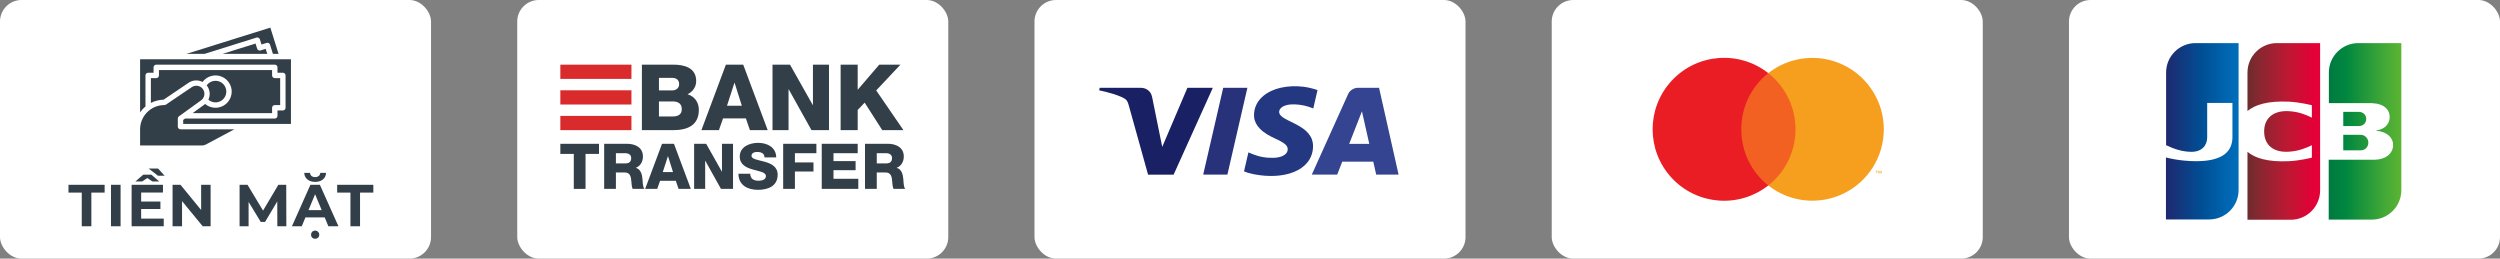 <svg width="232" height="24" viewBox="0 0 232 24" fill="none" xmlns="http://www.w3.org/2000/svg">
<rect x="0" y="0" width="232" height="24" fill="#808080" stroke="none"/>
<rect width="40" height="24" rx="2" fill="white"/>
<path d="M7.587 17.876H6.355V17.15H9.71V17.876H8.478V21H7.587V17.876ZM10.299 17.15H11.19V21H10.299V17.15ZM15.195 20.285V21H12.214V17.15H15.123V17.865H13.099V18.701H14.887V19.394H13.099V20.285H15.195ZM14.144 16.837L13.671 16.523L13.198 16.837H12.566L13.297 16.209H14.045L14.777 16.837H14.144ZM13.798 15.643H14.672L15.277 16.308H14.661L13.798 15.643ZM19.545 17.15V21H18.813L16.894 18.663V21H16.014V17.15H16.751L18.665 19.488V17.15H19.545ZM25.737 21L25.731 18.69L24.598 20.593H24.197L23.069 18.739V21H22.233V17.15H22.97L24.411 19.543L25.83 17.15H26.562L26.573 21H25.737ZM30.132 20.175H28.344L28.003 21H27.09L28.806 17.15H29.686L31.408 21H30.473L30.132 20.175ZM29.851 19.498L29.241 18.024L28.63 19.498H29.851ZM29.246 22.155C29.136 22.155 29.045 22.12 28.971 22.05C28.902 21.985 28.867 21.896 28.867 21.787C28.867 21.677 28.902 21.585 28.971 21.512C29.045 21.438 29.136 21.401 29.246 21.401C29.353 21.401 29.442 21.438 29.516 21.512C29.589 21.585 29.626 21.677 29.626 21.787C29.626 21.896 29.589 21.985 29.516 22.05C29.446 22.12 29.356 22.155 29.246 22.155ZM29.246 16.881C28.957 16.881 28.718 16.805 28.531 16.655C28.344 16.505 28.245 16.301 28.234 16.044H28.773C28.777 16.162 28.823 16.257 28.911 16.331C29.002 16.4 29.114 16.435 29.246 16.435C29.378 16.435 29.488 16.4 29.576 16.331C29.668 16.257 29.716 16.162 29.719 16.044H30.258C30.247 16.301 30.148 16.505 29.961 16.655C29.774 16.805 29.536 16.881 29.246 16.881ZM32.521 17.876H31.289V17.15H34.644V17.876H33.412V21H32.521V17.876Z" fill="#333F48"/>
<path d="M24.177 4.681C24.114 4.701 24.045 4.695 23.986 4.664C23.928 4.634 23.884 4.581 23.864 4.518L23.714 4.041L20.648 5H24.801L24.654 4.532L24.177 4.681Z" fill="#333F48"/>
<path d="M13.5 9.881V7C13.5 6.934 13.526 6.87 13.573 6.823C13.62 6.776 13.684 6.75 13.75 6.75H14.25V6.25C14.25 6.184 14.276 6.12 14.323 6.073C14.37 6.026 14.434 6 14.5 6L25.5 6C25.566 6 25.63 6.026 25.677 6.073C25.724 6.12 25.75 6.184 25.75 6.25V6.75H26.25C26.316 6.75 26.38 6.776 26.427 6.823C26.474 6.87 26.5 6.934 26.5 7V10C26.5 10.066 26.474 10.13 26.427 10.177C26.38 10.224 26.316 10.25 26.25 10.25H25.75V10.75C25.75 10.816 25.724 10.88 25.677 10.927C25.63 10.974 25.566 11 25.5 11H17.177L17 11.128V11.5H27V5.5L13 5.5V10.422C13.142 10.22 13.31 10.038 13.5 9.881Z" fill="#333F48"/>
<path d="M17.301 5H18.975L23.805 3.489C23.836 3.479 23.869 3.475 23.901 3.478C23.934 3.481 23.966 3.491 23.995 3.506C24.024 3.521 24.05 3.542 24.071 3.567C24.092 3.592 24.108 3.621 24.118 3.653L24.267 4.13L24.744 3.98C24.808 3.961 24.876 3.967 24.935 3.997C24.994 4.028 25.038 4.081 25.058 4.144L25.326 5H25.85L25.087 2.563L17.301 5Z" fill="#333F48"/>
<path d="M18.913 9.745L17.869 10.5H25.25V10C25.25 9.934 25.276 9.87 25.323 9.823C25.37 9.776 25.434 9.75 25.5 9.75H26V7.25H25.5C25.434 7.25 25.37 7.224 25.323 7.177C25.276 7.13 25.25 7.066 25.25 7V6.5L14.75 6.5V7C14.75 7.066 14.724 7.13 14.677 7.177C14.63 7.224 14.566 7.25 14.5 7.25H14V9.551C14.366 9.364 14.769 9.261 15.18 9.251L17.51 7.676C17.698 7.55 17.917 7.476 18.143 7.464C18.369 7.452 18.595 7.501 18.795 7.607C18.974 7.365 19.221 7.183 19.505 7.083C19.789 6.984 20.096 6.972 20.386 7.05C20.677 7.127 20.938 7.289 21.134 7.517C21.331 7.744 21.456 8.025 21.491 8.323C21.526 8.622 21.471 8.924 21.332 9.191C21.194 9.458 20.979 9.677 20.714 9.82C20.45 9.963 20.148 10.023 19.849 9.992C19.55 9.962 19.267 9.842 19.037 9.649C18.997 9.684 18.956 9.716 18.913 9.745Z" fill="#333F48"/>
<path d="M21.75 12H16.75C16.684 12 16.62 11.974 16.573 11.927C16.526 11.88 16.5 11.816 16.5 11.75V11C16.5 10.961 16.509 10.922 16.527 10.886C16.545 10.851 16.572 10.821 16.604 10.797L18.623 9.338C18.626 9.336 18.628 9.335 18.63 9.333C18.713 9.279 18.785 9.209 18.841 9.126C18.896 9.044 18.935 8.951 18.955 8.854C18.975 8.756 18.975 8.656 18.955 8.558C18.936 8.461 18.897 8.368 18.841 8.286C18.785 8.203 18.714 8.133 18.631 8.078C18.547 8.024 18.454 7.986 18.356 7.968C18.259 7.95 18.158 7.952 18.061 7.973C17.964 7.994 17.872 8.034 17.79 8.091L15.39 9.712C15.335 9.75 15.268 9.763 15.203 9.751C14.614 9.764 14.055 10.007 13.643 10.427C13.232 10.847 13.001 11.412 13 12V13.5H18.75C18.873 13.5 18.994 13.47 19.103 13.412L21.75 12Z" fill="#333F48"/>
<path d="M20 7.5C19.839 7.5 19.681 7.539 19.538 7.613C19.396 7.687 19.273 7.794 19.181 7.926C19.204 7.954 19.225 7.982 19.245 8.012C19.367 8.192 19.44 8.401 19.456 8.618C19.472 8.835 19.431 9.053 19.338 9.249C19.459 9.356 19.604 9.433 19.762 9.471C19.919 9.51 20.083 9.51 20.24 9.471C20.397 9.432 20.543 9.355 20.664 9.248C20.785 9.141 20.878 9.005 20.935 8.854C20.993 8.703 21.012 8.54 20.993 8.379C20.973 8.218 20.915 8.065 20.823 7.931C20.731 7.798 20.608 7.689 20.464 7.614C20.321 7.539 20.162 7.5 20 7.5Z" fill="#333F48"/>
<rect x="48" width="40" height="24" rx="2" fill="white"/>
<path d="M59.568 6.001H62.411C63.458 5.984 64.607 6.256 64.607 7.524C64.607 8.069 64.283 8.511 63.807 8.75C64.453 8.937 64.853 9.499 64.853 10.188C64.853 11.635 63.789 12.077 62.487 12.077H59.568V6.001ZM61.151 8.392H62.377C62.649 8.392 63.024 8.248 63.024 7.814C63.024 7.371 62.709 7.226 62.377 7.226H61.151V8.392ZM61.151 10.809H62.419C62.921 10.809 63.27 10.631 63.27 10.128C63.27 9.592 62.896 9.413 62.419 9.413H61.151V10.809Z" fill="#333F48"/>
<path d="M67.362 6.001H68.971L71.243 12.078H69.592L69.218 10.988H67.098L66.715 12.078H65.09L67.362 6.001ZM67.464 9.814H68.843L68.171 7.686H68.154L67.464 9.814Z" fill="#333F48"/>
<path d="M71.688 6.001H73.313L75.424 9.746H75.441V6.001H76.93V12.078H75.305L73.194 8.29H73.177V12.078H71.688V6.001Z" fill="#333F48"/>
<path d="M78.01 6.001H79.593V8.333L81.593 6.001H83.559L81.312 8.393L83.84 12.078H81.874L80.24 9.525L79.593 10.205V12.078H78.01V6.001L78.01 6.001Z" fill="#333F48"/>
<path d="M55.587 14.283H54.338V17.529H53.248V14.283H52V13.345H55.587V14.283Z" fill="#333F48"/>
<path d="M56.066 13.344H58.2C58.938 13.344 59.665 13.678 59.665 14.522C59.665 14.973 59.448 15.401 59.009 15.571V15.582C59.454 15.688 59.583 16.186 59.618 16.585C59.63 16.761 59.647 17.376 59.794 17.528H58.715C58.622 17.388 58.604 16.977 58.592 16.86C58.563 16.438 58.493 16.005 57.983 16.005H57.157V17.528H56.066V13.344ZM57.157 15.161H58.071C58.399 15.161 58.575 14.985 58.575 14.668C58.575 14.358 58.329 14.217 58.024 14.217H57.157C57.157 14.217 57.157 15.161 57.157 15.161Z" fill="#333F48"/>
<path d="M61.436 13.344H62.544L64.108 17.528H62.971L62.714 16.778H61.254L60.991 17.528H59.871L61.436 13.344ZM61.506 15.969H62.456L61.993 14.504H61.981L61.506 15.969Z" fill="#333F48"/>
<path d="M64.414 13.344H65.533L66.987 15.922H66.999V13.344H68.025V17.528H66.905L65.451 14.92H65.44V17.528H64.414V13.344Z" fill="#333F48"/>
<path d="M69.618 16.122C69.641 16.614 69.946 16.772 70.409 16.772C70.737 16.772 71.077 16.655 71.077 16.345C71.077 15.975 70.479 15.905 69.876 15.735C69.278 15.565 68.65 15.296 68.65 14.528C68.65 13.613 69.571 13.256 70.356 13.256C71.188 13.256 72.026 13.66 72.032 14.604H70.942C70.96 14.223 70.602 14.1 70.268 14.1C70.034 14.1 69.741 14.182 69.741 14.457C69.741 14.78 70.344 14.838 70.954 15.008C71.558 15.178 72.167 15.459 72.167 16.215C72.167 17.276 71.264 17.616 70.344 17.616C69.383 17.616 68.534 17.194 68.527 16.122H69.618V16.122Z" fill="#333F48"/>
<path d="M72.678 13.344H75.761V14.217H73.768V15.073H75.491V15.916H73.768V17.528H72.678V13.344Z" fill="#333F48"/>
<path d="M76.258 13.344H79.593V14.217H77.348V14.95H79.399V15.793H77.348V16.591H79.651V17.528H76.258L76.258 13.344Z" fill="#333F48"/>
<path d="M80.273 13.344H82.407C83.145 13.344 83.872 13.678 83.872 14.522C83.872 14.973 83.655 15.401 83.216 15.571V15.582C83.661 15.688 83.79 16.186 83.825 16.585C83.837 16.761 83.854 17.376 84.001 17.528H82.922C82.828 17.388 82.811 16.977 82.799 16.86C82.77 16.438 82.7 16.005 82.19 16.005H81.364V17.528H80.273V13.344ZM81.364 15.161H82.278C82.606 15.161 82.782 14.985 82.782 14.668C82.782 14.358 82.536 14.217 82.231 14.217H81.364V15.161Z" fill="#333F48"/>
<path d="M58.598 6H52V7.321H58.598V6Z" fill="#D92B2B"/>
<path d="M58.598 10.756H52V12.078H58.598V10.756Z" fill="#D92B2B"/>
<path d="M58.598 8.378H52V9.699H58.598V8.378Z" fill="#D92B2B"/>
<rect x="96" width="40" height="24" rx="2" fill="white"/>
<path fill-rule="evenodd" clip-rule="evenodd" d="M118.837 8.145C119.524 7.989 120.243 7.963 120.943 8.048C121.395 8.104 121.839 8.213 122.266 8.358C122.135 8.928 122.004 9.497 121.872 10.066C121.332 9.836 120.743 9.703 120.149 9.686C119.85 9.68 119.545 9.697 119.263 9.795C119.093 9.854 118.93 9.946 118.82 10.083C118.728 10.197 118.681 10.347 118.717 10.488C118.748 10.615 118.839 10.721 118.94 10.807C119.122 10.957 119.335 11.067 119.547 11.175C120.022 11.412 120.514 11.63 120.94 11.942C121.304 12.203 121.614 12.547 121.753 12.96C121.867 13.286 121.872 13.636 121.819 13.973C121.756 14.374 121.585 14.761 121.319 15.084C121.007 15.467 120.574 15.754 120.103 15.948C119.56 16.174 118.967 16.283 118.375 16.319C117.708 16.357 117.037 16.299 116.383 16.174C116.063 16.108 115.744 16.029 115.445 15.903C115.581 15.315 115.716 14.727 115.852 14.139C116.127 14.258 116.403 14.376 116.694 14.46C117.027 14.558 117.373 14.616 117.721 14.637C118.039 14.654 118.364 14.66 118.676 14.588C118.922 14.532 119.17 14.436 119.34 14.255C119.504 14.084 119.55 13.822 119.446 13.614C119.362 13.45 119.208 13.331 119.051 13.229C118.815 13.077 118.556 12.958 118.299 12.839C117.79 12.605 117.289 12.328 116.906 11.931C116.623 11.639 116.422 11.27 116.382 10.875C116.341 10.457 116.425 10.027 116.623 9.649C116.772 9.364 116.986 9.11 117.24 8.898C117.69 8.522 118.254 8.281 118.837 8.145Z" fill="#243881"/>
<path fill-rule="evenodd" clip-rule="evenodd" d="M102.052 8.149C103.314 8.148 104.574 8.149 105.835 8.149C105.944 8.148 106.053 8.157 106.158 8.185C106.381 8.241 106.58 8.371 106.714 8.546C106.815 8.675 106.88 8.826 106.912 8.983C107.118 9.999 107.324 11.016 107.53 12.032C107.639 12.565 107.743 13.099 107.856 13.631C108.635 11.805 109.414 9.977 110.191 8.149C110.978 8.148 111.764 8.149 112.55 8.149C111.337 10.835 110.125 13.522 108.911 16.208C108.121 16.208 107.331 16.206 106.541 16.209C105.949 14.096 105.363 11.981 104.774 9.867C104.721 9.685 104.679 9.495 104.565 9.336C104.446 9.173 104.25 9.082 104.065 8.997C103.611 8.796 103.129 8.653 102.645 8.529C102.431 8.476 102.216 8.427 102 8.382C102.017 8.305 102.036 8.227 102.052 8.149Z" fill="#192164"/>
<path fill-rule="evenodd" clip-rule="evenodd" d="M113.402 8.633C113.44 8.47 113.475 8.307 113.515 8.145C114.263 8.147 115.011 8.144 115.759 8.146C115.139 10.832 114.521 13.518 113.902 16.205C113.153 16.205 112.405 16.205 111.656 16.205C112.238 13.681 112.82 11.157 113.402 8.633Z" fill="#28327B"/>
<path fill-rule="evenodd" clip-rule="evenodd" d="M125.107 8.729C125.256 8.391 125.628 8.151 126.023 8.146C126.674 8.143 127.325 8.145 127.976 8.145C128.581 10.832 129.185 13.519 129.789 16.206C129.097 16.206 128.405 16.205 127.712 16.206C127.62 15.805 127.531 15.403 127.44 15.002C126.48 15.002 125.52 15.002 124.561 15.002C124.404 15.402 124.247 15.803 124.092 16.204C123.306 16.206 122.52 16.205 121.734 16.205C122.858 13.713 123.982 11.221 125.107 8.729ZM125.207 13.348C125.827 13.348 126.448 13.348 127.068 13.348C126.841 12.341 126.615 11.334 126.389 10.326C125.993 11.333 125.601 12.341 125.207 13.348Z" fill="#344490"/>
<rect x="144" width="40" height="24" rx="2" fill="white"/>
<g opacity="0.01">
<rect x="152" y="4" width="24.194" height="16" fill="white"/>
</g>
<rect x="160.906" y="6.787" width="6.381" height="10.425" fill="#F26122"/>
<path d="M161.594 11.998C161.583 9.97 162.505 8.048 164.094 6.786C161.375 4.648 157.47 4.959 155.123 7.499C152.777 10.04 152.777 13.957 155.123 16.498C157.47 19.038 161.375 19.349 164.094 17.211C162.505 15.949 161.583 14.028 161.594 11.998Z" fill="#EA1D25"/>
<path fill-rule="evenodd" clip-rule="evenodd" d="M174.182 15.895V16.107H174.144V15.895H174.057V15.851H174.275V15.895H174.182ZM174.606 15.851V16.107H174.562V15.914L174.494 16.082H174.444L174.369 15.914V16.107H174.325V15.851H174.387L174.469 16.032L174.544 15.851H174.606Z" fill="#F69E1E"/>
<path d="M174.819 11.999C174.817 14.536 173.368 16.849 171.086 17.959C168.804 19.067 166.09 18.777 164.094 17.211C166.969 14.947 167.467 10.783 165.206 7.905C164.882 7.488 164.509 7.112 164.094 6.786C166.09 5.22 168.804 4.93 171.086 6.039C173.368 7.148 174.817 9.462 174.819 11.999Z" fill="#F69E1E"/>
<rect x="192" width="40" height="24" rx="2" fill="white"/>
<path fill-rule="evenodd" clip-rule="evenodd" d="M217.455 13.953H219.031C219.076 13.953 219.182 13.938 219.227 13.938C219.527 13.878 219.782 13.608 219.782 13.233C219.782 12.873 219.527 12.602 219.227 12.527C219.182 12.512 219.091 12.512 219.031 12.512H217.455V13.953Z" fill="url(#paint0_linear_7152_51274)"/>
<path fill-rule="evenodd" clip-rule="evenodd" d="M218.851 4C217.35 4 216.119 5.216 216.119 6.732V9.57H219.977C220.067 9.57 220.172 9.57 220.247 9.585C221.118 9.63 221.763 10.08 221.763 10.861C221.763 11.476 221.328 12.002 220.517 12.107V12.137C221.403 12.197 222.079 12.692 222.079 13.458C222.079 14.284 221.328 14.824 220.337 14.824H216.104V20.379H220.112C221.613 20.379 222.844 19.163 222.844 17.647V4H218.851Z" fill="url(#paint1_linear_7152_51274)"/>
<path fill-rule="evenodd" clip-rule="evenodd" d="M219.587 11.04C219.587 10.679 219.332 10.439 219.031 10.394C219.001 10.394 218.926 10.379 218.881 10.379H217.455V11.7H218.881C218.926 11.7 219.016 11.7 219.031 11.685C219.332 11.64 219.587 11.4 219.587 11.04Z" fill="url(#paint2_linear_7152_51274)"/>
<path fill-rule="evenodd" clip-rule="evenodd" d="M203.747 4C202.246 4 201.015 5.216 201.015 6.732V13.473C201.781 13.848 202.576 14.089 203.372 14.089C204.318 14.089 204.828 13.518 204.828 12.737V9.555H207.17V12.722C207.17 13.953 206.405 14.959 203.807 14.959C202.231 14.959 201 14.614 201 14.614V20.364H205.008C206.51 20.364 207.741 19.148 207.741 17.632V4H203.747Z" fill="url(#paint3_linear_7152_51274)"/>
<path fill-rule="evenodd" clip-rule="evenodd" d="M211.299 4C209.797 4 208.566 5.216 208.566 6.732V10.305C209.257 9.72 210.458 9.345 212.395 9.435C213.431 9.48 214.541 9.765 214.541 9.765V10.921C213.986 10.636 213.325 10.38 212.47 10.32C210.998 10.215 210.113 10.936 210.113 12.197C210.113 13.473 210.998 14.194 212.47 14.074C213.325 14.014 213.986 13.743 214.541 13.473V14.629C214.541 14.629 213.446 14.914 212.395 14.959C210.458 15.049 209.257 14.674 208.566 14.089V20.394H212.575C214.076 20.394 215.307 19.178 215.307 17.662V4H211.299Z" fill="url(#paint4_linear_7152_51274)"/>
<defs>
<linearGradient id="paint0_linear_7152_51274" x1="216.116" y1="13.234" x2="222.863" y2="13.234" gradientUnits="userSpaceOnUse">
<stop stop-color="#007940"/>
<stop offset="0.229" stop-color="#00873F"/>
<stop offset="0.743" stop-color="#40A737"/>
<stop offset="1" stop-color="#5CB531"/>
</linearGradient>
<linearGradient id="paint1_linear_7152_51274" x1="216.116" y1="12.183" x2="222.863" y2="12.183" gradientUnits="userSpaceOnUse">
<stop stop-color="#007940"/>
<stop offset="0.229" stop-color="#00873F"/>
<stop offset="0.743" stop-color="#40A737"/>
<stop offset="1" stop-color="#5CB531"/>
</linearGradient>
<linearGradient id="paint2_linear_7152_51274" x1="216.116" y1="11.037" x2="222.863" y2="11.037" gradientUnits="userSpaceOnUse">
<stop stop-color="#007940"/>
<stop offset="0.229" stop-color="#00873F"/>
<stop offset="0.743" stop-color="#40A737"/>
<stop offset="1" stop-color="#5CB531"/>
</linearGradient>
<linearGradient id="paint3_linear_7152_51274" x1="201.012" y1="12.183" x2="207.863" y2="12.183" gradientUnits="userSpaceOnUse">
<stop stop-color="#1F286F"/>
<stop offset="0.475" stop-color="#004E94"/>
<stop offset="0.826" stop-color="#0066B1"/>
<stop offset="1" stop-color="#006FBC"/>
</linearGradient>
<linearGradient id="paint4_linear_7152_51274" x1="208.527" y1="12.183" x2="215.181" y2="12.183" gradientUnits="userSpaceOnUse">
<stop stop-color="#6C2C2F"/>
<stop offset="0.173" stop-color="#882730"/>
<stop offset="0.573" stop-color="#BE1833"/>
<stop offset="0.859" stop-color="#DC0436"/>
<stop offset="1" stop-color="#E60039"/>
</linearGradient>
</defs>
</svg>

